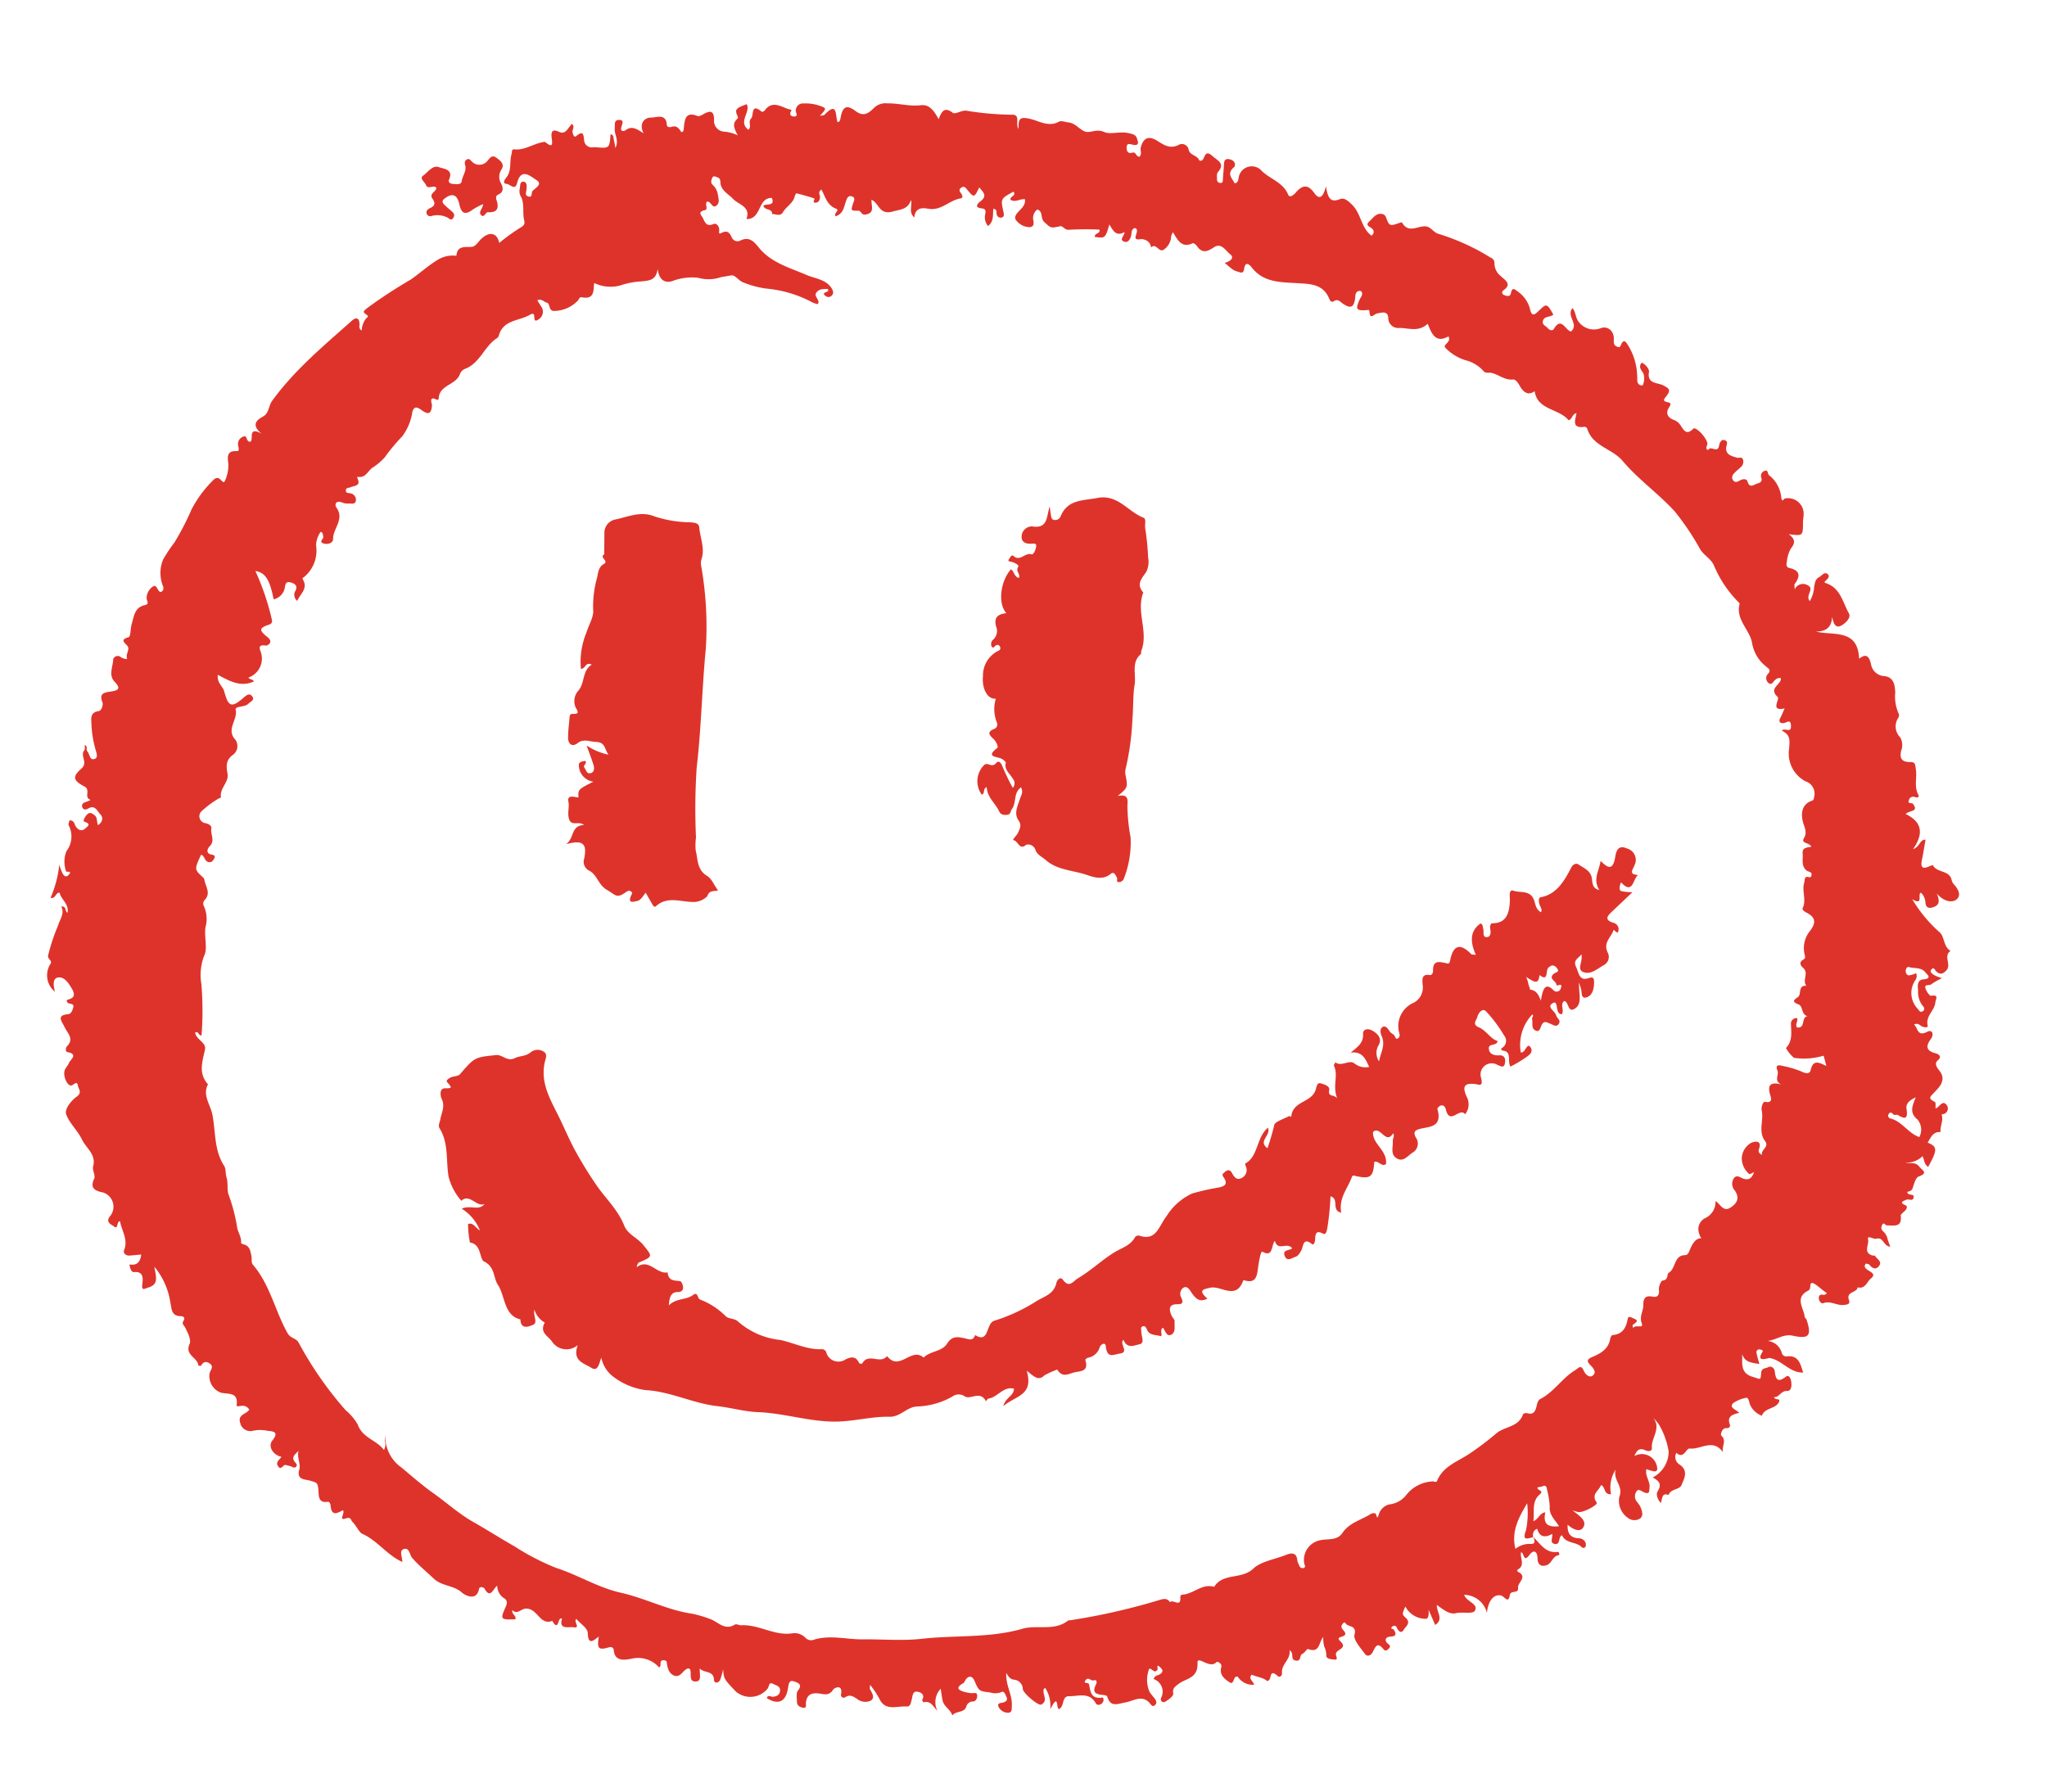 <svg xmlns="http://www.w3.org/2000/svg" width="197.632" height="173.046" viewBox="0 0 197.632 173.046"><defs><style>.a{fill:#de332b;}</style></defs><g transform="matrix(0.996, -0.087, 0.087, 0.996, -8421.986, -3402.867)"><path class="a" d="M8230.178,4284.451c.648.682,1.04,1.708,2.249,1.64.128-.007.165.319.077.322-.614.021-.735.728-1.254.86-.636.163-.865-.209-.83-.731.049-.741-.332-.862-.727-.414-.69.784-.506-.243-.8-.309-.191.534.335,1.292-.478,1.639-.033.014-.052.175-.031.187,1.012.584-.1,1.045-.082,1.563.026.637-.734.111-.862.657-.192.823-.532.086-.781-.024-.653-.29-1.335.286-1.564,1.524a2.292,2.292,0,0,0-2.041-1.928c.174.695,1.324.981.909,1.61-.233.353-1.2-.012-1.854.087-.633.1-1.18-.453-1.762-.954-.107.681.578,1.436-.33,1.911-.162-.482-.321-.957-.508-1.513-.009.392-.043.894-.386.839a2.2,2.2,0,0,1-1.819-1.351c-.367.671-.411.712-.067,1.084.518.56-.1.86-.292,1.147-.237.364-.524.109-.64-.269a.263.263,0,0,0-.424-.142c-.3.219.078.22.13.332.192.406.186.642-.4.62-.454-.018-.655.3-.306.656.2.2.266.282.059.473-.17.156-.362.276-.526.024-.516-.786-.756-.311-1.057.188-.183.3-.566.451-.774.1-.365-.619-1.007-1.44-.835-1.934.33-.946-.6-.746-.771-1.185-.078-.2-.432.106-.416.358.011.182.216.343.287.531.211.557-1.007.234-.561.758.43.5.313.649-.155.894-.173.091-.381.237-.332.483.044.217.136.469-.212.391-.28-.064-.762-.115-.725-.45a1.92,1.92,0,0,0-.122-.874,3.174,3.174,0,0,1-.02-.931c-.469.417-.439,1.566-1.56,1.019-.1-.047-.351.341-.567.407-.341.1-.159.742-.705.607-.594-.146-.042-.7-.518-1.05.045.922-.928,1.257-.916,2.125,0,.271-.271.434-.419.276-.893-.962-.535.465-1.106.354-.263-.323-.884-.436-1.407-.722-.379.353.063.6.155.985a1.708,1.708,0,0,1-1.507-.9c-.462-.22-.391.815-.834.467-.417-.327-.954-.789-.681-1.512.153-.406-.358-.606-.4-.564-.7.707-1.814-.856-1.847-.071-.062,1.539-1.271,1.383-2,1.872-.393.261-.633.346-.594.9.016.224-.528.551-.873.711-.173.08-.5-.1-.312-.448a1.284,1.284,0,0,0-.571-1.842c.134-.384.488-.294.7-.444.283-.2.254-.367.059-.594-.445-.518-.234.091-.325.184a.523.523,0,0,1-.16.115c-.266.115-.578-.644-.71-.082a2.888,2.888,0,0,0-.064,2.038,7.029,7.029,0,0,0,.4.613c.14.217.259.473.03.666-.3.256-.4-.078-.543-.254-.674-.854-1.523-.3-2.279-.236s-1.508.4-1.729-.729c-.015-.077-.219-.146-.344-.168-.631-.108-1.135-.264-.638-1.062.084-.135.207-.49-.169-.425-.294.051-.49-.4-.764-.11-.375.392.247.215.271.451.071.676.05,1.459,1.127,1.382.2-.014.181.333.01.508-.21.216-.544.22-.641,0-.53-1.184-1.619-.818-2.506-.915-.719-.079-.527.866-1.012,1.113-.448.3.169-1.763-.916-.01a3.257,3.257,0,0,0-.3-2.091c-.055.031-.14.049-.161.1-.2.471.377,1.162-.384,1.462-.272.108-1.609-1.231-1.627-1.632a.924.924,0,0,0-.754-.992c-.379-.072-.523-.337-.7-.712-.184,1.161.407,2.138.259,3.188-.046.327-.012.7-.458.65a1.024,1.024,0,0,1-.81-.6c-.192-.466.261-.374.493-.429.3-.071.44-.217.326-.519-.083-.219-.16-.608-.42-.5a1.581,1.581,0,0,1-1.1-.052c-1.031-.227-1.066-.17-1.418-1.259-.1-.314-.377-.641-.779-.242-.119.118-.185.32-.322.384-.866.4-.481.65.1.871a5.009,5.009,0,0,0,.6.158c.21.051.567-.11.54.294-.016.236-.164.527-.436.521a.654.654,0,0,0-.712.449c-.268.595-1.032.287-1.408.717-.124-.592-.753-.918-.818-1.539-.038-.358-.051-.719-.079-1.132a1.894,1.894,0,0,0-.506,2.1c-.358-.427-.539-1.051-1.251-.937-.03,0-.145-.191-.121-.226.35-.512-.082-.773-.4-.845-.461-.105-.479.38-.6.7-.105.282-.165.7-.563.636-.9-.152-2.065.3-2.532-.947a9.1,9.1,0,0,0-.783-1.441c-.044.257-.083.333-.062.385.157.385.459.864.008,1.129a1.25,1.25,0,0,1-1.272-.232c-.383-.295-.665-.572-1.182-.3a.262.262,0,0,1-.373-.319c.281-.98-.567-.714-.731-.5-.446.58-.919.332-1.39.234-.7-.146-1.178.009-1.324.771-.042.217.063.58-.35.459-.258-.076-.535-.249-.508-.589.03-.375-.023-.875.191-1.094.577-.593-.038-.793-.3-.918-.447-.21-.536.181-.625.558-.316,1.334-1.081,1.62-2.138.817.166-.357.42-.06.621-.07.353-.017.627-.117.713-.484.111-.478-.328-.577-.593-.751-.4-.263-.4.157-.549.368a2.147,2.147,0,0,1-3.122.037c-1.037-1.308-1.039-1.311-1.025-2.236a7.762,7.762,0,0,1-.373.984c-.193.34-.608.3-.593-.018.045-.976-.876-.713-1.272-1.239-.1.54.142,1.29-.554,1.211-.661-.075-.232-.825-.4-1.241-.06-.027-.125-.086-.178-.077-.5.094-.781.838-1.352.592-.524-.225-.626-.794-.643-1.343,0-.159-.132-.227-.288-.241-.509-.046-.175.55-.491.653a2.714,2.714,0,0,0-2.539-1.073c-.379.017-1.708.315-1.68-.985,0-.224-.171-.347-.443-.294-1.029.2-1.165.034-.884-1.124-.61.4-1.091.737-1.03-.449.024-.456-.627-.946-.976-1.428-.34.187.381.962-.348.769-.4-.1-1.477.137-1.025-.9-.427-.361-.387,1.328-.96.109-1.222.353-1.282-1.252-2.366-1.4-.531-.07-.942.568-1.375.031-.156.389.37.558.2.907-1.454-.083-1.479-.1-.8-1.326.205-.369.146-.616-.127-.811a1.448,1.448,0,0,1-.534-1.259c-.451.314-.772,1.236-1.244.19-.076-.168-.464-.271-.526-.043-.36,1.327-1.553.375-1.642.272-.719-.826-1.9-.793-2.638-1.628-.627-.712-1.318-1.374-1.883-2.147-.247-.339-.189-1.1-.77-.939-.46.123-.179.772-.22,1.225-1.429-.792-2.224-2.277-3.639-3.057-.269-.148-.487-.813-.813-1.2-.2-.234-.059-.543-.676-.4-.692.165.055-.541-.16-.822-.573.251-1.158.5-1.142-.537,0-.154-.063-.415-.25-.4-.956.061-.8-.709-.795-1.183,0-.734-.04-.745-.812-1.032-.36-.133-1.232-.161-.86-1.111.214-.546-.138-1.2.091-1.822-.348.3-.806.54-.433,1.063.108.15.235.286.06.441s-.317.015-.474-.065-.327-.111-.484-.182c-.269-.12-.513.557-.779.029-.22-.438.239-.588.41-.863-.773-.214-1.242-1.108-.734-1.638.9-.938-.162-.881-.5-1.011a3.458,3.458,0,0,0-1.345-.083.992.992,0,0,1-1.1-.886c-.155-.629.339-.756.732-.968a1.737,1.737,0,0,0,.253-.208.725.725,0,0,0-.747-.435c-.173,0-.471.054-.432-.11.313-1.345-.834-1.079-1.467-1.363a1.7,1.7,0,0,1-.871-1.909c.079-.294.5-.6.134-.933-.283-.255-.616-.318-.872.1-.022.037-.276-.02-.276-.026.036-.779-1.257-1.1-.656-2.158.21-.369-.08-1.1-.285-1.6-.1-.257-.344-.393-.093-.7.188-.229.022-.421-.215-.441-.962-.081-.833-.806-.915-1.445a7.025,7.025,0,0,0-1.229-3.531c.018.814.379,1.737-.79,1.949-.349.063-.675.321-.516-.408.09-.414.274-1.24-.736-1.2-.165.006-.363-.388-.326-.775.726.194,1.06-.183,1.2-.857-.409,0-.782.011-1.155,0-.353-.013-.586-.3-.458-.556.506-.987-.061-1.883-.147-2.817-.364-.074-.187.883-.676.4-.183-.181-.8-.428-.194-1.027a1.438,1.438,0,0,0-.747-2.362c-.684-.237-.943-.587-.51-1.329.171-.293-.122-.829,0-1.18.417-1.158-.509-1.794-.839-2.675-.354-.947-1.084-1.686-1.314-2.584-.13-.508.591-1.264,1.159-1.6.594-.348.233-.735.21-1.047-.035-.483-.3-.186-.57-.087-.375.136-.768-.776-.611-1.393.082-.322.386-.508.508-.775.145-.316,1.026-.76-.058-1.069-.224-.064-.116-.446.006-.551.8-.68.14-1.279-.076-1.9-.189-.541-.736-1.184.472-1.188.3,0,.445-.358.536-.6.2-.542-.635-.212-.561-.767.443-.108,1-.172.6-1.027-.29-.622-.638-1.246-1.228-1.221s-.532.761-.439,1.34a2.023,2.023,0,0,1-.188-2.718c.22-.312-.242-.438-.164-.817a18.388,18.388,0,0,1,1.2-2.783c.227-.6.766-1.095.481-1.834.545.027.271.48.543.666.246-.845-.518-1.327-.587-2-.431-.05-.383.559-.922.426a10.82,10.82,0,0,0,1.123-3.122,5.547,5.547,0,0,0,.24.862c.1.214.272.467.562.207.474-.425-.18-.264-.2-.366a2.765,2.765,0,0,1,.2-1.943,2.331,2.331,0,0,0,.437-2.467c-.056-.111.075-.315.119-.476.49.041.421.438.573.684.193.315.51.521.875.232.224-.178.657-.374-.011-.649-.217-.089.093-.5.3-.678.279-.251.5-.07.719.137.276.258.126.65.25.976.519-.29.557-.729.308-1.022-.264-.31-.406-.985-1.1-.667-.222.1-.5.154-.581-.2a.332.332,0,0,1,.261-.4c.214-.061.649-.183.588-.211-.635-.293.13-.955-.446-1.324-1.073-.686-1.111-1.056-.15-1.763.714-.525-.055-1.239.423-1.73.095-.1.068-.312.1-.51.311.2.045.47.165.606.241.275.139.964.665.818.39-.108.2-.6.145-.975a10.426,10.426,0,0,1-.168-2.363c.038-.44-.1-1.176.792-1.224.316-.017.522-.57.446-.831-.269-.92.319-.911.9-.95.7-.046,1.049-.171.445-.92-.548-.679-.025-1.456.061-2.18a.457.457,0,0,1,.7-.17c.217.211.672.342.639.225-.132-.468.428-.867.1-1.259-.355-.431-.513-.621.231-.781.208-.045.234-.812.4-1.226.284-.721.412-1.591,1.419-1.718.487-.061.221-.4.233-.631a1.358,1.358,0,0,1,.684-1.079c.438-.252.392.465.708.581.351-.077.338-.391.277-.585a3.377,3.377,0,0,1,.254-2.534,13.818,13.818,0,0,1,1.226-1.533,25.8,25.8,0,0,0,1.911-3.02,11.251,11.251,0,0,1,2.465-2.75.48.48,0,0,1,.3-.068c.305-.008.51.721.7.323a3.564,3.564,0,0,0,.467-1.556c0-.571-.141-1.358.93-1.194.271.042.186-.336.172-.5a.747.747,0,0,1,.507-.823c.527-.218.235.516.676.531.409-.09-.168-1.568,1.156-.688-.9-.9-.4-1.33.264-1.614s.635-.985,1.033-1.443c2.423-2.792,5.431-4.871,8.358-7.051.441-.329.726-.206.7.388-.009.2-.15.411.158.646a1.972,1.972,0,0,1,.567-1.172c.055-.043.262-.1.051-.288-.378-.331-.344-.34.07-.64a47.711,47.711,0,0,1,4.471-2.4c.934-.534,1.786-1.2,2.765-1.675a2.745,2.745,0,0,1,1.808-.22c.171-.971.852-.755,1.532-.732.4.013.679-.43,1.006-.687.879-.691,1.582-.442,1.694.542a19.551,19.551,0,0,1,2.063-1.243c.381-.174.6-.3.528-.724-.127-.794.22-1.614-.154-2.4a1.053,1.053,0,0,1,0-.708c.076-.233.036-.676.416-.613.338.056.273.431.236.707s-.266.6.083.746c.451.19.3-.345.484-.5.33-.281,1.047-.572.433-1.02-.485-.354-1.345-1.361-1.864.138-.264.762-.7.041-1.011,0-.417-.062-.186-.41.007-.607.613-.623.42-1.5.714-2.228.075-.184.009-.484.31-.426.97.188,1.809-.353,2.726-.444.1-.01.249-.051.3,0,.755.732.668.17.655-.4-.011-.5.116-.841.745-.474.676.395.919-.371,1.333-.643.286.323-.067.562-.017.829.038.2.087.538.329.367.768-.54.691.009.715.488a.723.723,0,0,0,.732.738c.1.011.211,0,.314.018,1.325.229,1.325.23,1.547-1.123.335.088.233.378.272.594.036.2.042.4.077.765.441-.718,0-1.3.1-1.856.06-.328-.033-.827.432-.814.6.016.33.394.206.738-.139.386.188.434.416.294.615-.374,1.053-.022,1.68.465-.425-1.085.344-1.521.852-1.451.426.059,1.484-.331,1.456.815-.007.274.255.289.478.243.5-.1.673.257.861.6.244-.018.239-.249.266-.374.166-.791.267-1.618,1.435-1.041.12.06.344-.032.5-.1.755-.36,1.154-.316,1.037.7a1.03,1.03,0,0,0,.9,1.127,3.715,3.715,0,0,1,1.254.466c-.235-.6-.518-1.144.125-1.612a.206.206,0,0,0,.04-.185c-.254-.713-.167-.817.965-1.125.332.82-1.01,1.608-.062,2.475.393-.281.009-.761.353-1.05.328-.275.084-1.566,1.09-.57.035.034.223-.018.278-.083.806-.937,1.554-.277,2.326.058.124.053.34.052.229.208-.276.388.034.541.26.549.421.015.154-.363.189-.545a.686.686,0,0,1,.811-.633,4.184,4.184,0,0,1,1.319.268c.9.39.908.361.144,1.058.2-.024.374.008.455-.063,1.439-1.266,1,.25,1.2.818.225,0,.273-.214.305-.335.3-1.116.687-1.326,1.529-.568.761.685,1.306.231,1.8-.169a1.551,1.551,0,0,1,1.29-.314c1.091.066,2.113.5,3.214.461.869-.03,1.232.66,1.608,1.492.354-.76.684-1.16,1.405-.5.218.2.875-.167,1.3-.091a28.829,28.829,0,0,0,4.306.77c1,.027.269.879.6,1.436.043-1.014.212-1.208,1.258-.854.761.257,1.667.954,2.677.49.232-.107.605.092.914.151.687.133,1.05.848,1.563,1.037.48.178,1.087-.21,1.8.187.568.317,1.52.052,2.285.3.343.112.71.18.8.568.068.3.245.79-.432.6-.261-.075-.583-.27-.633.207-.036.342.052.639.523.545.353-.069.311.45.635.45.3-.236.1-.59.207-.88.33-.919.87-1.086,1.659-.485.578.441,1.127.892,1.972.573a.659.659,0,0,1,.954.531c.073.569.754.588.917,1.078.04.12.247.126.359,0,.259-.3.332-.936.962-.264.484.517,1.187.812.383,1.6-.142.141-.123.459-.146.7a.318.318,0,0,0,.309.354c.254.029.235-.179.262-.35.073-.481.17-.958.229-1.441.053-.422.262-.531.642-.39.447.166.541.59.249.814-.737.565-.207,1.017-.024,1.527.364-.043.373-.332.442-.542a1.275,1.275,0,0,1,2.2-.516c.728.929,2.012,1.312,2.408,2.59.123.4.6.024.767-.143.7-.694,1.247-.675,1.756.2.379.649.771.653,1.188-.538.07,1.221.347,1.625,1.225,1.353.444-.137.784.235,1.138.648.793.926.664,2.294,1.592,3.121a.4.4,0,0,0,.134-.647c-.173-.234-.725-.354-.18-.764.4-.3.733-.783,1.343-.55a.5.5,0,0,1,.253.3c.259.92.269.929,1.319.662.061-.015.176-.027.186-.005.485,1.1,1.409.5,2.159.561.583.046.756.668,1.276.85a21.293,21.293,0,0,1,4.8,2.72.548.548,0,0,1,.315.592,1.575,1.575,0,0,0,.534,1.3c.374.425.992.833.1,1.364a.243.243,0,0,0-.007.434c.237.136.594.278.7-.087.184-.629.4-.367.686-.107a2.932,2.932,0,0,1,1.022,1.782c.1.7.327.646.78.28.879-.712.889-.7,1.421.444-.33.257-.975.033-1.08.609-.056.3.288.453.446.675.144.2.433.284.543.125.769-1.1,1.054-.021,1.507.307a.457.457,0,0,0,.158.053c.832-.623-.376-1.531.322-2.233.319.472.182,1.019.541,1.468a1.835,1.835,0,0,0,2.051.692c.641-.153,1.218.384,1.123,1.178-.036.307-.093.543.2.725.4.251.393-.119.565-.315.273-.311.411.058.522.239a5.932,5.932,0,0,1,.645,3.154c0,.317-.13.621.2.832.072.046.243.07.269.034a1.568,1.568,0,0,0,.188-.9c.015-.423-.6-.767-.105-1.277.381.213.69.688.618.97-.286,1.125.716,1.075,1.216,1.374.582.349.759.532.3,1.041-.3.335-.542.475.093.666.322.1.177.286-.008.538-.379.515-.139.975.435,1.213a1.361,1.361,0,0,1,.572.589c.283.509.478,1,1.181.4.258-.218,1.222.984,1.231,1.554,0,.21-.331.435.029.63.237-.478.877.433,1.074-.323.058-.219.235-.623.565-.5.436.158.124.5.094.8-.067.669.531.809.972,1,.185.082.479-.11.561.257a.684.684,0,0,1-.329.715c-.188.155-.4.286-.582.447-.222.193-.4.437-.209.73.168.263.4.176.647.06.272-.13.658-.137.72.164.109.54.383.483.733.339.291-.12.766-.048.611-.647a.513.513,0,0,1,.382-.567c.408-.106.248.347.405.462a3.079,3.079,0,0,1,.982,2.289c.079.483.212.082.353.076a1.508,1.508,0,0,1,1.634,1.828c-.029.207-.089.411-.107.618-.118,1.313-.115,1.313-1.472,1.021.6.526.566.909.091,1.387a3.183,3.183,0,0,0-.5,1.247c-.076.23-.141.517.182.62,1.02.329,1.021.874.378,1.594-.052.058-.02.19-.044.519a.874.874,0,0,1,1.324-.266c.613.376-.387.939.034,1.513a3.009,3.009,0,0,0,.547-1.381c.112-.342.17-.688.54-.838.275-.111.553-.5.833-.251s-.008.484-.242.661c-.157.119-.117.154.071.239,1.312.591,1.413,1.985,1.911,3.083.2.446-.437.937-.821,1.1-.644.279-.747-.323-.82-.913-.144,1.019-.706,1.365-1.687,1.283,1.664.566,4.063.048,3.927,2.983.8-.543.99-.041,1.1.6a1.366,1.366,0,0,0,1.171,1.278c.925.17.94.958.926,1.644a4.078,4.078,0,0,0,.134,2.049.45.45,0,0,1-.021.388,1.5,1.5,0,0,0-.021,1.942,1.5,1.5,0,0,1-.019,1.307c-.247.778.023,1.113.846,1.165.474.03.383.429.408.66.092.851-.349,1.707.041,2.575.092.207-.145.271-.341.174a.422.422,0,0,0-.612.217c-.219.419.259.271.343.4.548.869-.406.575-.781.931,1.4.823,1.688,1.933.408,3.446.748-.206.7-.881,1.29-.811-.175.651-.334,1.3-.524,1.933-.181.6-.09.917.626.673a1.875,1.875,0,0,1,.38-.1c.313.78,1.476.611,1.676,1.5a1.152,1.152,0,0,0,.149.478c.415.5.706,1.176.157,1.536-.438.287-1.205.117-1.838-.745.27.849.1,1.164-.5,1.294-.512.112-.667-.14-.666-.515a1.431,1.431,0,0,0-.349-.994c-.385.1.18,1.333-.894.55a13.294,13.294,0,0,0,2.325,3.384c.485.441.257,1.435.924,1.917-.763.428,0,1.308-.554,1.832-.358.339-.647.382-.978.04-.13-.135-.177-.479-.43-.274-.287.234.013.445.178.586a3.877,3.877,0,0,0,.738.364,6.8,6.8,0,0,0-1.083.5c-.193.148-.7-.121-.591.365.062.282.332.753.479.743.792-.059.412.338.348.681-.146.783-1.062,1.211-.932,2.14.035.251-.286.168-.492.082-.24-.1-.374-.451-.809-.283.353.4.209,1.238,1.232.8.455-.192.637.308.278.716-.545.621-.625,1.09.295,1.427.143.053.757.29.156.725-.421.3-.006.839.114,1.025.617.962-.271,1.625-.642,1.961-.521.473-.75.538-.075.976.092.06.013.383.013.629.4-.1.7-.764,1.055-.288a.554.554,0,0,1-.452.9c-.027,0-.077.045-.074.06.133.581-.272,1.079-.253,1.641-.739-.132-.983.465-1.333.906.919.478.9.767-.151,2.335-.361-.247-.3-.663-.449-1.074a2.216,2.216,0,0,1-1.725.475c.454.158.993-.01,1.315.5.234.373.873.687-.134.95-.3.078-.5.657-.669,1.041-.124.284-.323.311-.557.335-.039.439.671.171.566.586s-.479.088-.716.166c-.348.115-.758.2-.1.552.171.091.04.373-.154.521-.163.125-.434.287-.429.425.046,1.2-.795.84-1.418.813-.143-.006-.251-.417-.452-.074a.455.455,0,0,0,.024.586,1.377,1.377,0,0,1,.39.834c.046.224.114.443.188.724-.651-.082-.562-1.015-1.262-.878-.288.056-.88-.479-.811,0,.073.5-.6,1.208.254,1.565.094.04.255.027.285.089.155.31.642.583.308.972-.321.374-.671.228-.928-.179-.056-.089-.232-.1-.351-.15-.057.108-.108.164-.113.225-.044.53,1.311.717.468,1.276-.364.242-.639.993-1.327.718-.108.546-1.177.283-.944,1.164.1.394-.159.417-.571.418-.672,0-1.212-.539-1.91-.345-.2.056-.379-.183-.4-.409-.021-.283.086-.5.429-.4.2.055.445-.1.332-.178-.386-.281-.678-.667-1.042-.932-.574-.417-.338.388-.586.519-.03.016-.05.054-.081.066-1.413.557-.585,1.626-.566,2.507,0,.091.129.173.151.27.379,1.6.085,1.914-1.467,1.43-.885-.276-1.611.286-2.479.292a1.582,1.582,0,0,1,1.294,1.332.5.5,0,0,0,.369.322c1.247-.076,1.312.857,1.515,1.688-1.312-.067-1.933-1.395-3.13-1.685-.106-.026-1.426.4-.586-.679.069-.089-.148-.209-.288-.226a.266.266,0,0,0-.32.311c.03.34.107.675.178,1.092-.689-.2-1.374-.24-1.566-1.1-.058.929-.366,1.822.846,2.291.742.287.688.444.83-.363.075-.428.485-.349.734-.454.309-.13.571.181.577.45.016.784.177,1.158,1.011.625.29-.185.423.1.467.369.074.449-.025,1.063-.445,1.008-.641-.083-.8.571-1.32.476.056.349.649.128.445.5-.371.681-1.426.421-1.771,1.194a1.975,1.975,0,0,1-1.02-1.1c-.116-.277-.066-.828-.4-.751a3.324,3.324,0,0,0-1.22.386c-.5.413.2.632.486,1-.654.094-1.23.22-1,1.046.032.115-.008.369-.375.311-.4-.063-.638.575-.541.679.511.551-.087,1.051.025,1.629-.821-1.463-2.115-.44-3.166-.65-.366-.073-.665,1.029-1.325.3a.838.838,0,0,0,.188,1.138c.856.686.356,1.386.041,2-.241.467-1.081.255-1.337.859-.65-.335-.617.333-.815.7-.311-.434-.405-.889-.193-1.166.455-.6.245-.975-.371-1.355a2.833,2.833,0,0,0,1.755-2.375,7.591,7.591,0,0,0-.688-2.629,4.04,4.04,0,0,0-.506-.713c.7,1.086-.39,1.883-.388,2.859,0,.367-.394.324-.663.17-.527-.3-.812-.082-1.088.467a1.488,1.488,0,0,1,2.092,1.336c.026.25-.146.341-.306.311a4.252,4.252,0,0,1-.745-.284c-.205.64.263,1.171.154,1.78-.075.419-.057.709-.6.416-.2-.106-.487-.437-.708-.114a.832.832,0,0,0-.025.988,2.089,2.089,0,0,1,.3.549c.118.372.223.827-.128,1.071a1.009,1.009,0,0,1-1.18-.155,2.007,2.007,0,0,1-.655-2.081c.528-1.026-.479-1.651-.119-2.662a3.165,3.165,0,0,0-.646,2.322c-.736-.008-.437-.705-.888-.969-.234.541-1.073.786-.564,1.657.134.229-1.378.872-1.854.757-.091-.022-.176-.067-.538-.207.674.616,1.356,1.159.855,1.766-.349.422-1.023.038-1.444-.438-.114.8.123,1.273.905,1.4a.72.72,0,0,1,.656.455.579.579,0,0,1-.02.4.228.228,0,0,1-.363.048c-.477-.625-1.514-.454-1.813-1.333-.408.143-.2.961-.8.769-.459-.148-.1-.6-.125-.975-.758.339-1.259.179-1.4-.623-.46.143-.455.473-.482.785-.6.08-1.088.262-.608-.747a8.3,8.3,0,0,0,.335-2.575c-.921,1.282-1.785,2.558-1.511,4.286a2.164,2.164,0,0,1,1.5-.347C8230.379,4285.175,8230.317,4284.773,8230.178,4284.451Zm-56-132.939c-.2-.347.5-.533.1-.729-.833-.4-.93-1.251-1.242-1.967-.4.221-.169.488-.2.708-.036.27-.151.507-.433.513-.45.01-.016-.37-.136-.423-.539-.242-1.1-.443-1.655-.64-.033-.012-.159.142-.187.236-.2.684-.9.929-1.278,1.467-.284.407-.7.118-1.061.08.071-.563-.685-.375-.771-.863.284-.233,1.137.2.888-.682-1.4-.161-1.155,2.009-2.631,1.808.564-1.131-.653-1.465-1.092-2.019-.451-.569-1.153-.944-1.1-1.776.021-.359-.146-.405-.36-.511-.134-.065-.281-.112-.368.033-.126.211-.236.46-.057.685a1.6,1.6,0,0,1,.431.933c.017.379.157.829-.182,1.089-.488.375-.505-.472-.918-.428-.26.211.1.748-.286.8-.734.1-.369.434-.241.758.173.441.274.874.965.646.286-.094.546.261.5.641-.018.16-.127.416.178.289.6-.247.8.026.98.544a.6.6,0,0,0,.79.342c.876-.34,1.292.2,1.7.809,1.065,1.59,2.794,2.205,4.379,3.061.792.428,1.811.571,2.293,1.481.128.243.216.543-.094.749a.446.446,0,0,1-.58-.08c-.443-.45.583-.217.279-.638-.349.006-.715-.1-1.051.208-.438.4.3.753-.007,1.179a2.217,2.217,0,0,1-.47-.187,11.685,11.685,0,0,0-4.415-1.752,9.462,9.462,0,0,1-2.095-.768c-.479-.225-.725-.826-1.125-.784-.344.035-.681.054-.984.081a3.67,3.67,0,0,1-2.2-.129,5.258,5.258,0,0,0-2.518.1c-.678.151-1.274-.149-1.307-1.3-.255,1.167-1,1.033-1.654,1.072a7.471,7.471,0,0,0-2.105.214,3.641,3.641,0,0,1-2.463-.457c-.166.58-.011,1.643-1.334,1.263-.206-.059-.266.178-.389.29a3.21,3.21,0,0,1-2.319.8c-.645-.008-.308-.747-.71-.878-.265-.086-.444-.441-.868-.289.115.23.208.411.3.595a.853.853,0,0,1-.259,1.2c-.667.429-.395-.208-.5-.452-.064-.145-.25-.072-.378-.011-1.1.521-2.643.24-3.176,1.776a.478.478,0,0,1-.225.213c-1.257.679-1.8,2.234-3.273,2.659a.917.917,0,0,0-.542.439c-.442,1.072-2.136.871-2.264,2.246,0,.03-.146.089-.179.067-.8-.532-.5.368-.518.489-.127.721-.354.955-.993.413-.311-.263-.705-.63-.956.069a5.164,5.164,0,0,1-1.182,2.257,18.009,18.009,0,0,0-1.856,1.87,5.679,5.679,0,0,1-1.318.92c-.482.344-.744.931-1.484.718a.575.575,0,0,0,.009.18c.291.754-.4.641-.733.77-.176.068-.44-.033-.487.241-.053.308.219.279.413.341a.636.636,0,0,1,.469.725c-.092.451-.517.226-.8.238a1.349,1.349,0,0,1-.584-.169c-.561-.258-.724.165-.545.473.692,1.19-.513,1.96-.591,2.977-.031.391-.549.523-.955.354-.506-.212.085-.434.029-.667-.038-.161.04-.357-.211-.475a2.334,2.334,0,0,0-.555,1.287,3.285,3.285,0,0,1-1.433,2.929c-.08.057-.189.071-.121.219.436.939-.359,1.332-.723,2.011a.739.739,0,0,1-.079-1c.228-.4.086-.621-.324-.8-.5-.224-.593.048-.686.432a1.406,1.406,0,0,1-1.17,1.022c-.2-1.923-.586-2.653-1.517-2.879a24.364,24.364,0,0,1,1.188,4.908.351.351,0,0,1-.3.358c-.981.247-1.092.421-.294,1.183.633.6-.117.837-.19.818-.974-.243-.546.445-.524.788a1.951,1.951,0,0,1-1.449,2.144c.095.225.469.184.479.415-1.3.472-2.341-.251-3.4-.943-.153.8.388,1.13.482,1.661.271,1.534.568,1.659,1.823.746.367-.267.625-.381.833-.032.225.375-.207.47-.442.666-.4.332-1.321.082-1.269.479.132,1-1.142,1.81-.261,2.9a1.06,1.06,0,0,1-.354,1.392c-.76.441-.775,1.04-.706,1.787.078.843-.917,1.342-.829,2.228,0,.024-.183.052-.267.1a9.666,9.666,0,0,0-1.656,1.019.671.671,0,0,0,.233,1.23c.3.117.577.286.5.568-.153.559.3,1.217-.338,1.714-.171.134-.466.642.157.795.42.1.275.341.1.533a.422.422,0,0,1-.649.048c-.2-.187-.183-.534-.471-.666-.79,1.363-.788,1.361.037,2.252a.584.584,0,0,1,.075.294c.088.631.511,1.289-.177,1.862a.526.526,0,0,0-.133.478,3.032,3.032,0,0,1,0,2.153c-.21.915.052,2.024-.352,2.7a5.115,5.115,0,0,0-.513,2.7,31.479,31.479,0,0,1-.416,4.959c-.3,0-.252-.479-.59-.34.016.708,1.011,1.028.8,1.733-.348,1.142-.863,2.234,0,3.358-.64.981.049,1.978.158,2.89.2,1.688-.151,3.481.708,5.092.166.311.049.759.133,1.128.13.578-.083,1.177.062,1.719a16.61,16.61,0,0,1,.541,3.208c.03.45.356.964.245,1.521-.007.034.161.12.257.155.58.215.578.729.633,1.214.031.273-.108.566.073.82,1.475,2.067,1.735,4.626,2.756,6.881.237.524.761.514.977.98a34.821,34.821,0,0,0,3.951,6.9,5.316,5.316,0,0,1,1.043,1.469c.355,1.37,1.676,1.652,2.318,2.691a1.133,1.133,0,0,0,.169-.859c.014-.208.063-.414.1-.62a3.632,3.632,0,0,0,1.264,3.31c.935.928,1.845,1.888,2.849,2.737,1.208,1.022,2.279,2.2,3.592,3.1,1.28.881,2.511,1.834,3.792,2.714a22.977,22.977,0,0,0,3.813,2.415c2.067.869,3.856,2.245,6.019,2.931,2.268.72,4.312,2.055,6.661,2.613a11.083,11.083,0,0,1,1.639.634c.774.322,1.327,1.309,2.4.769.142-.072.4.118.6.124,1.715.049,3.121,1.346,4.9,1.2a1.464,1.464,0,0,1,1.127.492.765.765,0,0,0,.732.33c1.646-.4,3.227.235,4.833.357,1.885.142,3.792.487,5.662.44,3.254-.081,6.517.514,9.761-.119,1.474-.288,3.053.528,4.471-.412.048-.032.137,0,.208-.006a62.132,62.132,0,0,0,8.656-1.18c.426-.085.835-.208,1.094.292.273-.336.988.625,1.026-.335.014-.332.162-.292.386-.3,1-.056,1.877-.909,2.962-.484.972-1.3,2.692-.442,3.918-1.423.787-.629,2.145-.711,3.246-1.04.568-.169,1.071-.172,1.057.656a1.936,1.936,0,0,0,.153.489.321.321,0,0,0,.393.257c.239-.063.123-.255.093-.426a1.943,1.943,0,0,1,1.85-2.116c.7-.061,1.535.182,2.086-.509.736-.92,1.887-1.072,2.85-1.569a.565.565,0,0,1,.486-.021c.118.087.052.755.317.113a1.381,1.381,0,0,1,1.27-.881,2.4,2.4,0,0,0,1.576-.8,3.435,3.435,0,0,1,2.6-1.037c.153,0,.351.167.449-.027.7-1.38,2.212-1.693,3.377-2.354a27.47,27.47,0,0,0,2.683-1.687c.861-.629,2.194-.415,2.734-1.585.07-.153.3-.163.479-.1.549.2.758-.149.905-.574.093-.269.17-.588.432-.7,1.374-.562,2.264-1.812,3.577-2.471.417-.209.621-.539.854.157.09.269.431.719.782.517.438-.25.192-.666-.065-.982-.281-.346-.471-.607.175-.815.84-.271,1.661-.626,1.913-1.628.031-.123.158-.317.242-.318.966,0,1.372-.572,1.6-1.424.092-.336.351-.122.578,0,.3.166.421.267.066.486-.136.084-.332.146-.173.422.217-.354,1.006.212.846-.371-.2-.714.27-1.168.307-1.76.033-.538.222-.936.933-.72.429.129.712-.024.689-.6-.011-.3.28-.861.433-.86.59,0,.466-.613.633-.686.774-.339.633-1.65,1.745-1.571.277.02.4-.274.507-.481.369-.713.82-1.239,1.527-.919-.348.085-.454-.287-.528-.7a1.191,1.191,0,0,1,.709-1.281,1.736,1.736,0,0,0,1.17-1.572c.483.393.65,1.149,1.4.75.7-.371.954-.878.54-1.6a.967.967,0,0,1-.014-1.151c.3-.39.6-.083.916.07.5.245.865.051,1.1-.521-.192.066-.435.188-.461.152a2.019,2.019,0,0,1-.6-1.573,1.8,1.8,0,0,1,1.056-1.434c.352-.108,1.051-.174.688.654-.1.219-.1.4.234.608-.09-.55.808-.659.4-1.323-.6-.974.086-1.987-.059-2.985-.036-.247.194-.833.392-.776.833.244.587-.464.548-.671-.2-1.049.286-1.168,1.168-.863-.722-.4-.123-.928-.253-1.358-.156-.515.058-.594.552-.407a9.245,9.245,0,0,1,1.745.687c.3.188.766.382.9-.055.332-1.062.916-.629,1.545-.267-.068-.4-.12-.7-.174-1.013a6.623,6.623,0,0,1-2.875-.041,3.436,3.436,0,0,1-.687-1.01c.719-.633.629-1.46.683-2.272a.523.523,0,0,1,.65-.506c.057.321-.283.591-.094.889.847.192.452-.977,1.114-1-.624-.174-.322-.975-.783-1.206-.585-.294-.486-.431.01-.711.395-.223.063-1.148.909-1.014-.393-.547.378-1.194-.165-1.752-.212-.217-.386-.555.053-.771.221-.109.263-.2.209-.474a2.622,2.622,0,0,1,.72-2.258c.691-.762.619-1.271-.194-1.783-.187-.118-.425-.307-.323-.48.451-.77.033-1.65.361-2.422.078-.184.025-.458.26-.533.159-.051.411.234.5-.121s-.279-.338-.437-.494c-.5-.5-.231-1.1-.232-1.677,0-.611.518-.515.888-.575-.148-.443-.994-.373-.643-.869.411-.579.136-1.055.05-1.566-.176-1.046.182-1.78,1.027-1.978.219-.051.211-.216.268-.383a1.249,1.249,0,0,0-.716-1.547,3.034,3.034,0,0,1-1.311-3.213c.161-.88.265-1.389-.535-1.854.309-.305.881.375.92-.386.037-.712-.365-.34-.681-.332-.367.01-.5-.195-.262-.548.171-.256.3-.537.479-.85-1.484.177-.337-.912-.581-1.178-.848-.925.5-1.15.476-1.761a.554.554,0,0,0-.521.082c-.223.123-.4.542-.678.3a.592.592,0,0,1,.013-.927c.389-.372-.033-.563-.2-.766a3.64,3.64,0,0,1-1.079-2.208c-.054-1.366-1.417-2.447-.891-3.956.018-.05-.03-.142-.074-.191a11.043,11.043,0,0,1-2.06-3.742c-.247-.7-.854-1.027-1.177-1.652a25.488,25.488,0,0,0-2.153-3.9c-1.416-1.842-3.237-3.374-4.582-5.284-.907-1.289-2.792-1.655-3.139-3.433a.308.308,0,0,0-.246-.164c-1.274.065-.817-.743-.646-1.377-.442.021-.446.574-.829.6-.848-1.223-2.908-1.213-3.014-3.068-.748.433-1.137-.1-1.394-.655-.146-.315-.336-.657-.593-.654-.816.011-1.33-.6-2.01-.816-.267-.083-.591.034-.788-.289a3.408,3.408,0,0,0-1.556-1.129,4.545,4.545,0,0,1-1.9-1.408c-.216-.338.664-.442.41-1.049-1.318.592-1.6-.427-1.889-1.392-.937.751-1.868.252-2.751.168a.954.954,0,0,1-.994-1.042c.024-.746-.588-.574-1.037-.541-.29.022-.751.62-.721-.259.007-.2-.148-.146-.295-.149-.979-.028-1.05-.179-.534-1.1.131-.234.4-.432.218-.743-.033-.057-.19-.082-.274-.059-.343.092-.323.4-.383.67-.191.886-.536.987-1.255.38-.235-.2-.415-.492-.8-.29-.266.138-.37-.051-.44-.274-.469-1.488-1.741-1.582-2.994-1.768-1.565-.232-3.2-.337-4.194-1.885-.239-.373-.577-.639-.744.061-.129.54-.4.309-.7.2-.45-.163-.7-.536-1.125-.928.555-.1,1.033-.4.583-.808-.39-.356-.726-1.2-1.479-.786-.673.367-1.187.522-1.631-.262-.079-.139-.3-.342-.384-.311-1.108.429-1.413-.437-1.807-1.217a1.557,1.557,0,0,0-.2.351,1.651,1.651,0,0,1-.844,1.253c-.491.259-.655-.765-1.206-.322.053-.646-.654-.9-.89-.887-.683.04-.519-.213-.378-.591.067-.183.169-.4-.107-.533-.362.082-.34.405-.413.66-.108.375-.371.729-.726.565-.523-.243.088-.549.105-.923-.841.4-1.1-.243-1.389-.858-.512,1.3-.512,1.3-1.5,1.079-.053-.379.582-.241.5-.665a28.662,28.662,0,0,0-2.929-.242c-.437,0-.559-.447-.81-.415-.984.127-.908.1-1.5-.528-.371-.394,0-1.015-.56-1.278a1.031,1.031,0,0,0-.494.868c.031.39.079.772-.4.773a1.647,1.647,0,0,1-1.21-.733c-.256-.314-.005-.6.226-.819.35-.328.784-.587.77-1.168-.471-.123-.967.266-1.4-.083-.046-.346.631-.318.356-.752-1.3.574-1.3.573-1.137,1.836.024.19.073.48-.171.547a.389.389,0,0,1-.5-.388c-.018-.191.093-.43-.274-.517-.114.567-.034,1.239-.658,1.617a1.311,1.311,0,0,1-.169-1.159c.094-.311.1-.523-.31-.6-.759-.142-.265-.54-.051-.673.767-.478.343-.872.016-1.361-.589.983-.588.982-1.234.045-.1-.146-.224-.292-.426-.208s-.354.24-.2.486c.136.218.3.555-.045.583-1.09.086-1.958,1.044-3.151.728-.588-.155-1.26-.264-1.453.723-.529-.613-.068-1.148-.164-1.713-.4.888-1.043.8-1.846.953-1.36.26-1.233-.926-1.952-1.306-.095.538.264,1.316-.724,1.368-.395.021-.354-.4-.625-.425-.739-.065-.734-.058-.465-.727.1-.241.341-.545-.053-.713-.349-.149-.487.16-.6.419C8175.043,4150.7,8174.951,4151.334,8174.177,4151.512Zm58.582,132.122c-.358-.7-.878-1.189-.725-1.993a8.632,8.632,0,0,0-.126-1.656c-.007-.379-.177-.427-.447-.316-.132.053-.839-.071-.185.4.152.108.018.258-.095.338-.9.64-.623,1.62-.853,2.532.542-.175.688-.751,1.233-.757C8231.232,4283.2,8231.6,4283.671,8232.759,4283.634Zm37.92-38.268c-.613.214-1.013.521-.983.979.059.894-.095,1.167-.908.55-.064-.049-.317.057-.438-.114s-.269-.242-.409-.04a.272.272,0,0,0,.108.437c1.112.368,1.587,1.574,2.642,2.04a1.522,1.522,0,0,0-.026-1.7C8269.914,4246.783,8270.282,4246.17,8270.679,4245.366Zm1.076-11.947a.674.674,0,0,1-.138.677,2.2,2.2,0,0,0,0,2.77c.118.175.2.412.462.27.245-.132.187-.346.038-.524a2.142,2.142,0,0,1-.312-1.5c0-.37-.057-1.035.6-1.034.9,0,.395-.45.229-.689-.349-.506-.99-.416-1.494-.612-.2-.077-.317.112-.353.294-.044.229.048.471.263.5A2.117,2.117,0,0,0,8271.755,4233.419Z"/><path class="a" d="M8301.079,4158.288a7.147,7.147,0,0,0-1.04.439c-.756.478-1.129.308-1.238-.591-.123-1.014-.621-1.229-1.443-.661-.22.151-.174.361-.018.539.184.209.377.411.573.607s.424.419.2.719c-.278.373-.428-.018-.659-.107a2.19,2.19,0,0,0-1.3-.258c-.217.05-.439.06-.552-.164-.156-.309.141-.518.308-.572.54-.174.608-.449.345-.9-.319-.548.436-.613.465-1.022-.246-.329-.812.148-.976-.354-.1-.306-.586-.687-.205-.91.51-.3,1.037-.991,1.624-.682.338.177,1.408.286.85,1.273-.153.271.133.438.405.459.3.022.7.192.807-.233.126-.5.559-.91.462-1.461-.042-.237-.037-.415.176-.536.264-.151.362.078.5.23a1,1,0,0,0,1.524.037c.34-.361.527-.5.883-.185.338.3.741.657.38,1.143a1.279,1.279,0,0,0-.163,1.364c.164.42.2.838-.356,1.028-.262.09-.277.3-.227.511.191.792,0,1.239-.923,1.11-.25-.035-.414.549-.686.213S8301.032,4158.728,8301.079,4158.288Z" transform="translate(-160.714 -10.909)"/><path class="a" d="M8366.081,4562.76c-.514.3-.754,1.76-1.648.486-.087-.123-.147.1-.189.2-.084.2-.171.461.039.571a5.154,5.154,0,0,0,1.04.269c-.84.578-1.5,1.037-2.161,1.486-.509.344-1.049.7-.1,1.155a.642.642,0,0,1,.377.708c-.143.664-.425-.158-.5-.009-.315.657-1.183.99-.893,2.02a.889.889,0,0,1-.514,1.145c-.679.249-1.413.76-2.082.379-.643-.365.107-.968.074-1.721-.4.354-.911.431-.7,1.121.156.516.08,1.343.871,1.267.39-.038.724-.178.608.476-.108.62-.349,1.225-.951,1.308-.558.077-.35-.5-.386-.847-.012-.108-.031-.215-.1-.688-.221,1.1.045,2.1-.835,2.451-.705.283-.425-.776-.849-.905-.515.256-.083.929-.459,1.233a.839.839,0,0,1-.2-.113c-.308-.311.078-1.285-.443-1.1-.752.263.077.794.109,1.226.021.283.393.51.15.82-.285.363-.563.044-.823-.1s-.509-.429-.813-.078c-.214.247-.318.832-.771.443-.324-.28-.056-.728-.095-1.1-.016-.153.245-.237.1-.437a4.266,4.266,0,0,0-1.68,3.452c.431.167.746-.93,1.011-.334s-.479.816-.9,1.03a12.652,12.652,0,0,1-1.31.5c-.244-.553.413-1.422-.5-1.641-.11-.026-.184-.209-.028-.262a.794.794,0,0,0,.391-1.158,13.081,13.081,0,0,0-1.36-2.583c-.276-.386-.735.015-.91.413-.128.289-.646.631-.008,1.015s.905,1.241,1.577,1.589c-.186.528-.972-.023-.954.692.015.543.626.666.858.687.677.06.55.594.442.886-.166.453-.468.145-.747-.015a1.075,1.075,0,0,0-1.724,1.046c.056.886-.3.564-.651.466-.879-.248-1.367-.12-1,1.116a1.544,1.544,0,0,1-.427,1.612c-.4-.8-1.637.872-1.767-.76-.021-.271-.177-.5-.462-.436-.127.03-.343.191-.334.265.224,1.84-1.028,1.559-1.928,1.637-.527.046-.753.189-.562.748a1.015,1.015,0,0,1-.579,1.427c-.512.246-1.019.774-1.583.262-.53-.48-.134-1.122-.085-1.689.021-.241.271-.429.153-.729-.894,1.032-1.083-.944-1.895-.437-.272,1.16,1.091,1.944.751,3.253-.438.275-.672-.453-1.088-.377-.317,1.428-.629,1.6-1.965,1.077-.144-.057-.287-.17-.4.027-.575,1.042-1.584,1.787-1.556,3.242-.954-.374.058-1.335-.772-1.722a26.776,26.776,0,0,1-.795,3.013c-.131.313-.218.634-.532.4-.511-.379-.677-.115-.78.4-.052.257-.2.663-.4.446-.746-.819-.836.138-1.114.481-.188.233-.362.458-.637.5-.355.057-.859.348-1-.214-.172-.691.477-.452.813-.643-.368-.732-1.424.116-1.533-.985-.453.426-.4,1.595-1.363.85-.119-.093-.422.75-.556,1.175-.279.875-.406,1.863-1.585,1.285-.032-.016-.1-.019-.109,0-1,1.815-2.184.115-3.272.192-.7.049-1.2.038-.421,1-.809.262-1.123-.191-1.41-.792-.149-.314-.306-.8-.754-.6a.735.735,0,0,0-.316.881c.189.651-.1.646-.51.582-.754-.116-.864.333-.678,1.014.055.2.241.42.2.577-.11.432-.028,1.048-.5,1.217-.513.185-.522-.47-.709-.777-.409.125-.071.909-.407.742-.394-.2-1.013-.2-1.143-.81-.061-.275-.15-.384-.337-.375-.273.014-.2.291-.237.492-.074.422.2,1.144-.367,1.172-.508.026-1.243.277-1.458-.672-.492.335.414,1.29-.562,1.261-.56-.017-1.286.338-1.216-.9.026-.482-.452-.239-.579-.041a1.447,1.447,0,0,1-1.3.858c-.1,0-.288.127-.283.167.173,1.14-.557.993-1.145,1.016s-1.306.41-1.678-.524a10.5,10.5,0,0,0-1.295.355c-.675.5-1.047-.063-1.631-.71.317,2.505-1.425,2.2-2.769,3.033.4-.859,1.1-.745,1.287-1.5-.973-.435-1.708.589-2.583.549-.089,0-.185.141-.277.217-.4-1.14-1.407-.358-1.938-.766a1.009,1.009,0,0,0-1.192-.187,7.336,7.336,0,0,1-3.511.416c-.984-.118-1.76.75-2.783.565-1.786-.324-3.593-.074-5.427-.387-2.439-.417-4.666-1.577-7.088-2.05-1.173-.229-2.522-.842-3.749-1.179-2.273-.627-4.239-2.1-6.55-2.6a6.533,6.533,0,0,1-2.846-1.7,3.058,3.058,0,0,1-.934-2.08c-.333.63-.554,1.3-1.115.814-.65-.569-1.72-.942-.937-2.365a1.665,1.665,0,0,1-2.409-.74c-.3-.6-1.074-1.048-.395-1.9a2.2,2.2,0,0,1-.8-1.4c-.229.629.2,1.359-.425,1.451-.157.022-1.2.379-1.049-.727-1.536-.616-1.083-2.444-1.631-3.65-.337-.741.012-1.75-.963-2.417-.409-.28.027-1.717-1.061-2.021a10.3,10.3,0,0,1,.1-1.786c.5-.128.626.422,1.036.786a4.36,4.36,0,0,0-1.405-2.352c.891-.258,1.571.5,2.252-.105-.839.209-1.237-1.258-2.171-.658a5.669,5.669,0,0,1-.85-2.484c-.021-1.581.531-3.18-.123-4.744-.132-.318.109-.569.2-.844.211-.634.688-1.168.432-1.979-.05-.161-.118-1.028.5-.918.7.125.652.02.286-.55-.138-.214.245-.362.461-.413.3-.069.677.017.888-.164,1.657-1.4,1.646-1.379,3.718-1.272.631.033.955.833,1.749.573.479-.156,1.061.015,1.6-.317a1.068,1.068,0,0,1,1.29.18c.306.305-.01.725-.136,1.066-.737,2.011.111,3.813.642,5.622.3,1.01.563,2.043.9,3.024a39.052,39.052,0,0,0,1.5,3.645c.681,1.473,1.723,2.736,2.1,4.412.2.887,1.062,1.333,1.517,2.12.691,1.2.761,1.24-.481,1.567-.141.037-.317-.02-.476.464,1.309-.711,1.781,1,2.865.953-.045.888.563.868,1.074,1.033.1.034.191.371.185.563-.018.383-.28.489-.578.439-.652-.109-.875.337-1.062,1.136.834-.605,1.718-.226,2.462-.626.533-.286.362.389.605.539a6.958,6.958,0,0,1,2.162,1.935c.292.423.822.294,1.187.81a7.389,7.389,0,0,0,3.711,2.329c1.272.5,2.436,1.362,3.82,1.5a.487.487,0,0,1,.345.3,1.222,1.222,0,0,0,1.764,1.023c.467-.133,1.012-.208,1.212.556.017.064.261.139.288.1.728-.958,1.653.308,2.406-.278.027-.021.1-.033.107-.018.934,1.619,2.438-.561,3.43.654.761-.548,1.838-.267,2.462-.986.6-.689,1.15-.458,1.72-.244.418.158.765.439,1.073-.14,1.233,1.07,1.181-.96,2.046-1.077a16.744,16.744,0,0,0,4.322-1.232c.8-.342,1.748-.376,2.176-1.451.113-.282.478-.532.645-.209.511.979.945.311,1.507.091,1.342-.524,2.547-1.381,3.868-1.92.765-.312,1.6-.385,2.181-1.14a.422.422,0,0,1,.427-.055c1.508.8,1.984-.622,2.878-1.458a5.776,5.776,0,0,1,2.784-1.77,23.114,23.114,0,0,1,2.6-.168c.559-.028,1.012-.13.623-.938-.145-.3.055-.345.219-.452.288-.188.536-.15.654.2.155.453.365.8.835.633a.853.853,0,0,0,.583-1.085.588.588,0,0,1-.008-.246c1.351-.444,1.452-2.325,2.708-3.069.189.821-1.193,1.106-.357,1.95a22.631,22.631,0,0,0,.984-2.076c.087-.356,1.007-.459,1.553-.662.051-.02.135.069.2.107.4-1.57,2.2-.988,2.779-2.289.12-.269.221-.622.566-.455.3.148.811.381.688.739-.243.711.313.438.631.924-.283-1.278.486-2.13.184-3.151-.021-.072.117-.2.182-.309.544.569,1.367-.1,1.823.417a1.7,1.7,0,0,0,1.338.537c-.239-.757-.343-1.595-1.546-1.645.79-.469,1.373-.726,1.464-1.611.045-.442.542-.471.938-.153.509.409.816.953.352,1.5a1.457,1.457,0,0,0-.184,1.53c.252-.773.876-1.4.635-2.361-.084-.328-.1-.769.265-.876.269-.078.44.237.565.53.077.179.271.289.379.459.1.149.042.488.351.314.151-.085.174-.239.163-.433a2.452,2.452,0,0,1,1.8-2.694,1.65,1.65,0,0,0,1.153-1.573c.036-.552.091-1.081.806-.835.223.076.371-.159.4-.362.148-1.03.732-.751,1.28-.553.219.08.358.237.506-.168.525-1.448,1.241-1.522,2.113-.268.035.05.137.043.422.122-.354-1.277-.238-2.362.924-2.919.225.123.141.36.173.56.048.295-.248.788.229.836.376.037.446-.373.438-.754-.007-.23.108-.511.294-.482,1.29.2,1.746-.627,2-1.862.065-.33.028-1.18.506-.919.623.341,1.627.143,1.819,1.253.072.421.029.87.473,1.214.188-.285,0-.547-.029-.8-.035-.271-.008-.631.235-.638,1.555-.044,2.472-1.175,3.364-2.384.182-.245.506-.38.724-.172.449.431,1.092.777,1.065,1.565-.018.512-.074.944.537,1.19-.486-1.111.263-1.822.563-2.763.613.877,1.028,1.065,1.439-.118.134-.387.392-1.25,1.264-.661a1.138,1.138,0,0,1,.43,1.748c-.146.29-.688.729.109.907Zm-11.134,10.5c.4-1.19.729-1.7,1.381-.8a.412.412,0,0,0,.706-.075c.358-.621-.374-.2-.352-.406.044-.388-.747-.718-.068-1.111.219-.127.633-.051.334-.534-.21-.341-.485-.336-.8-.1-.293.219-.174,1.373-.94.545-.237.979-.648.512-1.074.183-.235-.18-.478-.557-.792-.3-.142.118-.173.466-.181.713-.015.478.358.51.643.58C8354.283,4572.071,8354.768,4572.136,8354.947,4573.259Z" transform="matrix(0.998, -0.07, 0.07, 0.998, -422.941, 253.658)"/><path class="a" d="M8526.659,4361.262c-.437.151-.178.621-.544.687a2.209,2.209,0,0,1,.476-2.828c.4-.307.669.389,1.176-.089.433-.408.572.411.715.8.132.36.262.721.4,1.079.074.192.165.378.284.649a.68.68,0,0,0,.078-.877c-.226-.511-.773-.9-.549-1.594.031-.1-.231-.345-.4-.442-.457-.258-1.506-.28-.3-1.055.159-.1-.054-.657-.279-.9-.381-.414-.6-.732.146-.961a.454.454,0,0,0,.318-.584,3.529,3.529,0,0,1,.094-2.312c-.864,0-1.259-1.186-1.044-2.283a2.654,2.654,0,0,1,1.769-2.333.261.261,0,0,0,.106-.365.254.254,0,0,0-.329-.167c-.163.046-.335.4-.48.05a.6.6,0,0,1,.161-.56,1.138,1.138,0,0,0,.458-1.277c-.168-.955.311-1.171,1.095-1.208-.752-.978-.319-3.108.811-4.18.3.232.239.729.676.9.257-.323-.3-.692.052-1.092.128-.143-.394-.482-.765-.565-.223-.049-.11-.2-.013-.308.111-.12.242-.368.407-.192.583.62,1.131-.254,1.737-.012.209.083.439-.4.521-.7.087-.318-.164-.316-.385-.318-.5-.006-.989-.186-.933-.738a1,1,0,0,1,1.1-.924c1.515.386,1.445-.809,1.856-1.767.021.377.026.6.047.832.02.2.015.453.281.5a.563.563,0,0,0,.633-.275c.8-1.6,2.289-1.331,3.7-1.479,2.007-.21,2.824,1.589,4.276,2.292.278.135.03.7.07,1.072a23.08,23.08,0,0,1,.031,2.789,2.151,2.151,0,0,1-.317,1.4c-.5.589-1.067,1.1-.437,1.927-.887,1.789.2,3.819-.687,5.609-.045.091-.01.253-.072.3-1.022.743-.6,1.923-.851,2.888-.274,1.068-.3,2.2-.5,3.286a25.6,25.6,0,0,1-1.078,4.756,1.248,1.248,0,0,0-.051.61c.115,1.192.109,1.192-.935,1.922,1.011-.121.959.37.854,1a17.427,17.427,0,0,0,.038,3.086,9.448,9.448,0,0,1-.972,3.861.516.516,0,0,1-.479.348c-.38,0-.125-.307-.2-.455-.114-.23-.211-.653-.565-.408-.958.664-1.959.021-2.657-.244-1.171-.444-2.543-.644-3.491-1.644-.327-.344-.8-.575-.9-1.082a.744.744,0,0,0-.839-.544c-.706.524-.741-.415-1.152-.533-.223-.064.317-.414.455-.67.205-.384.462-.69.151-1.226-.4-.7.067-1.4.34-2.066.126-.307.394-.572.188-1.069-.812.475-.541,1.448-1.054,2.006-.182.2-.135.547-.579.518-.343-.022-.548-.063-.687-.439C8527.339,4362.865,8526.611,4362.254,8526.659,4361.262Z" transform="translate(-342.742 -153.56)"/><path class="a" d="M8349.119,4360.458c-.447.059-.841-.105-1.075.451a1.861,1.861,0,0,1-1.549.43c-1.109-.124-2.339-.759-3.461.1-.194.148-.293-.071-.367-.232-.169-.368-.339-.735-.526-1.14-.313.3-.5.68-.917.729-.383.045-.875.158-.541-.527.075-.153.247-.275.064-.441s-.355-.07-.557.047c-.928.542-.979.119-1.715-.378-.837-.564-.835-1.545-1.564-2.016a.954.954,0,0,1-.389-1.243c.4-1.4.027-1.813-1.632-1.507.878-.526.581-1.754,1.887-1.7-.481-.482-1.266.1-1.406-.781-.091-.563.16-1.045.1-1.607-.072-.7.6-.381,1-.3.035-.787.035-.787,1.564-1.4a1.623,1.623,0,0,1-1.258-1.6c-.019-.483.354-.419.648-.475.229.282-.286.392-.135.64.14.228.168.626.5.6.393-.025.477-.4.412-.719-.121-.6-.3-1.193-.506-1.984a5.962,5.962,0,0,0,2.021,1.063c-.369-.658-.188-1.221-1.119-1.333-.607-.073-1.105-.444-1.762-.027-.549.349-.9,0-.86-.573.04-.651.205-1.294.308-1.942.029-.185.073-.376.294-.349.605.076.652-.058.376-.606a1.529,1.529,0,0,1,.342-1.517c.8-.708.551-1.94,1.573-2.451-.6-.364-.6.338-1.078.315a7.319,7.319,0,0,1,.832-3.443c.287-.71.863-1.49.839-2.1a10.33,10.33,0,0,1,.682-3.188c.117-.442.235-.948.724-1.164.575-.254-.42-.686.125-.922l.208-2.147a1.3,1.3,0,0,1,1.1-1.115c1.285-.136,2.547-.65,3.876.037a11.508,11.508,0,0,0,3.339.854c.389.068.851.106.85.6,0,1.022.39,2.058-.064,3.065a1.4,1.4,0,0,0-.069.707,33.732,33.732,0,0,1-.259,7.923c-.7,3.771-1.095,7.589-1.875,11.35a60.561,60.561,0,0,0-.656,6.744,5.254,5.254,0,0,0-.135,1.232c.144.888-.055,1.876.888,2.552C8348.6,4359.27,8348.778,4359.891,8349.119,4360.458Z" transform="translate(-191.919 -145.064)"/><path class="a" d="M8760.108,4554.97c.029-.186-.012-.564.239-.45.629.289.66-.382.59-.462-.537-.6.1-1.8-1.059-2.063-.3-.069-.31-.333-.272-.6a.742.742,0,0,1,.316-.628c.139-.076.367,0,.34.1-.286,1.063.624.786,1.1,1.028a1.316,1.316,0,0,1,.435,1.922c-.486.75-.023,1.283.007,1.906.008.169.122.341.1.5-.024.222.087.566-.228.625a.607.607,0,0,1-.716-.3c-.264-.518-.777-.9-.814-1.54Z" transform="translate(-527.434 -324.51)"/></g></svg>